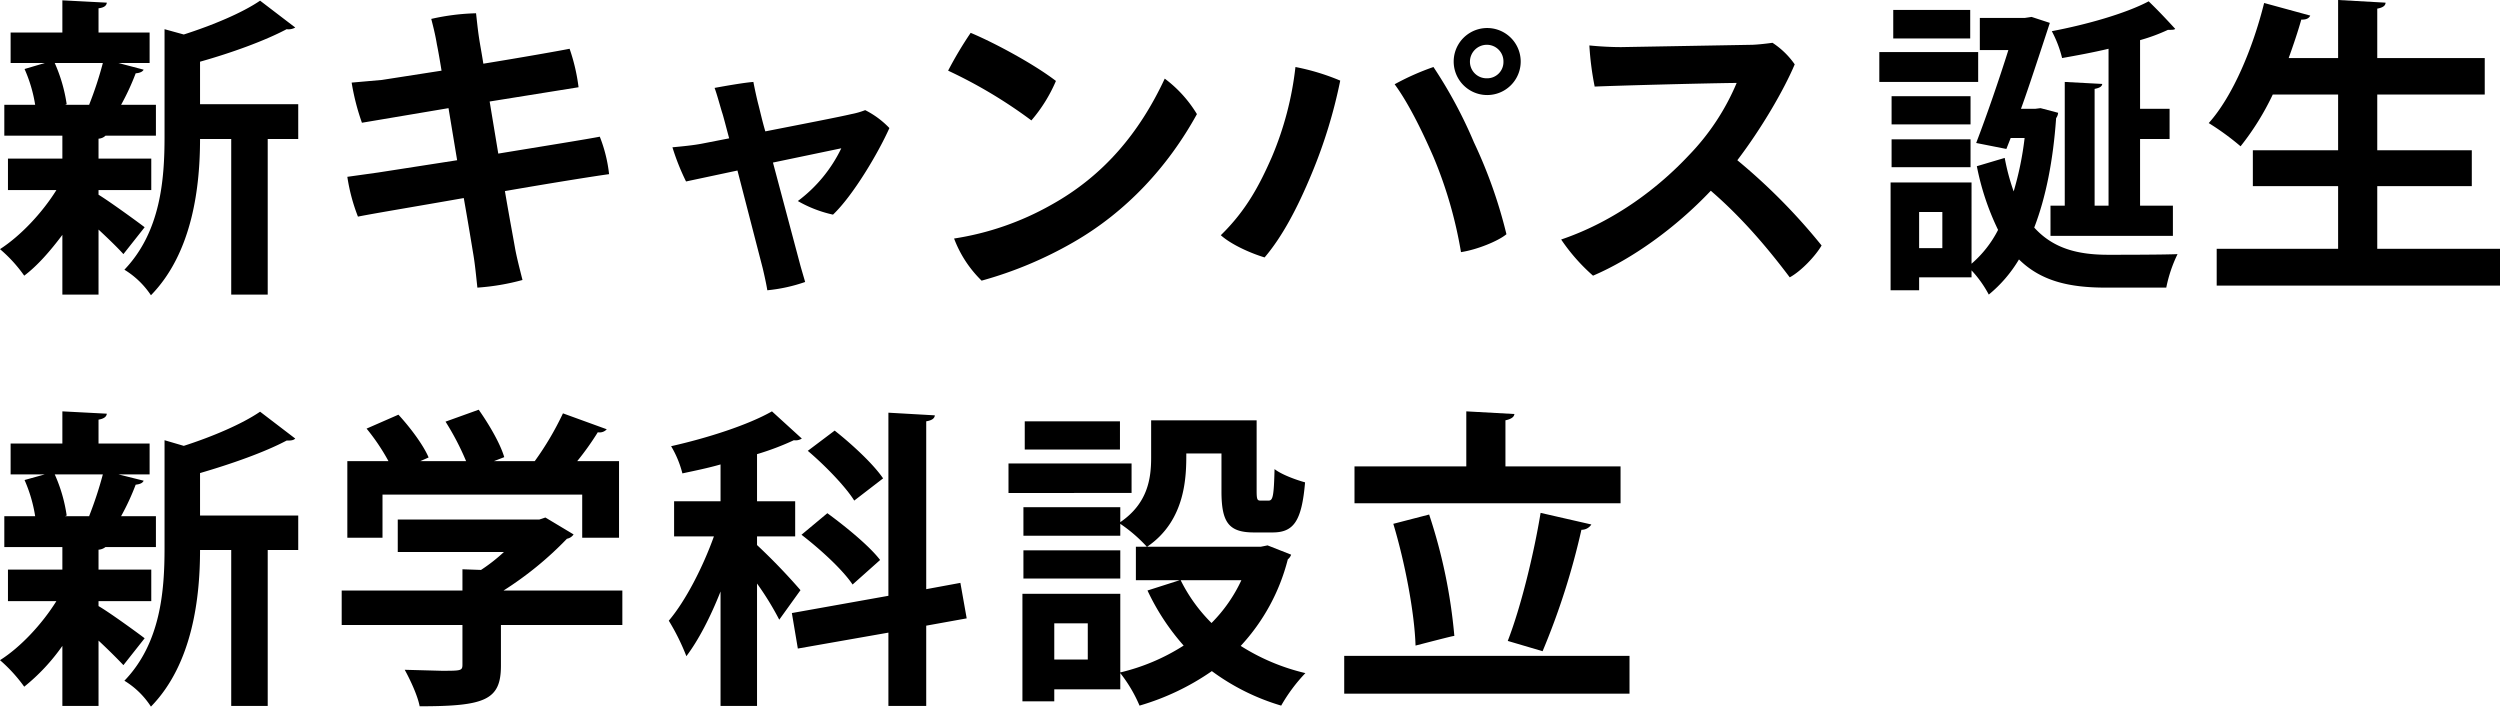 <svg xmlns="http://www.w3.org/2000/svg" viewBox="0 0 753.6 213"><path d="M29.7,57.3v1.4c3,1.8,11.7,8.1,13.9,9.8l-6.4,8.1c-1.7-1.9-4.6-4.7-7.5-7.4V88.8H18.8v-18c-3.6,4.8-7.5,9.3-11.5,12.3a42.6,42.6,0,0,0-7.3-8c6.2-4,12.7-10.9,17-17.8H2.4V47.8H18.8V40.9H1.3V31.6h9.3A43,43,0,0,0,7.4,20.8L13.5,19H3.2V9.8H18.8V.1L32.2.8c-.1.9-.8,1.5-2.5,1.7V9.8H45.1V19H35.7l7.6,2c-.3.6-1.1,1-2.4,1.1a71.7,71.7,0,0,1-4.4,9.5H47v9.3H31.8a3.2,3.2,0,0,1-2.1.9v6H45.6v9.5ZM26.9,31.5A107.7,107.7,0,0,0,31,19H16.5a47.3,47.3,0,0,1,3.6,12.4l-.5.2h7.3Zm63-.1V41.9H80.7V88.8h-11V41.9H60.3C60.3,55.8,58.2,76,45.5,89a25.6,25.6,0,0,0-8-7.7c11-11.5,12.1-27.4,12.1-40.1V8.8l5.8,1.6C64.1,7.6,73,3.9,78.4.2L89,8.3a4.1,4.1,0,0,1-2.6.5c-6.6,3.5-16.5,7.1-26.1,9.8V31.4Z"/><path d="M150.2,46.3c14-2.3,27.1-4.4,30.6-5.1a43.5,43.5,0,0,1,2.8,11.3c-3.8.5-17,2.6-31.4,5.1,1.3,7.7,2.5,14,3,16.9s1.5,6.7,2.3,9.9a68.9,68.9,0,0,1-13.6,2.3c-.4-3.7-.7-6.9-1.2-9.9s-1.5-9.2-2.9-17.1c-14.2,2.5-27.5,4.7-31.9,5.6a55.6,55.6,0,0,1-3.2-12L114,52l23.8-3.7-2.6-15.7L109.1,37A69.6,69.6,0,0,1,106,24.9l9.1-.8,18-2.8c-.6-3.7-1.1-6.5-1.4-7.9-.5-3.1-1.2-5.7-1.7-7.7A68.3,68.3,0,0,1,143.5,4c.2,1.7.5,4.8.9,7.4s.7,4,1.3,7.8c11.7-1.9,23-3.9,26-4.5a56.7,56.7,0,0,1,2.7,11.6l-26.8,4.3Z"/><path d="M219.8,41.7c-1-3.7-1.7-6.5-2.1-7.7s-1.6-5.7-2.3-7.5c2.7-.5,8.9-1.6,11.7-1.8.3,1.6,1,4.9,1.5,6.8s1.2,5.1,2.1,8.1c10.7-2.1,22.6-4.4,25.9-5.2a23.2,23.2,0,0,0,4.2-1.2,26.6,26.6,0,0,1,7.3,5.4c-3.3,7.4-10.9,20.3-17,26.1a37.2,37.2,0,0,1-10.6-4.1,43.1,43.1,0,0,0,13.1-15.9L233,49l8.1,30.4c.3,1.2,1.3,4.5,1.6,5.6a48.9,48.9,0,0,1-11.4,2.5c-.3-1.9-.9-4.6-1.4-6.7l-7.6-29.4-15.5,3.3a69,69,0,0,1-4.1-10.3c3.2-.3,6.3-.6,8.9-1.1Z"/><path d="M318.3,24.4a45.7,45.7,0,0,1-7.4,11.9,143.6,143.6,0,0,0-25.1-15,114.5,114.5,0,0,1,6.8-11.4C300,13,311.8,19.4,318.3,24.4Zm-1.5,37.4C332.7,53,343.5,40,351.1,23.7a37.6,37.6,0,0,1,9.7,10.7c-8.7,15.8-21.2,29.4-37.2,38.6a118.6,118.6,0,0,1-27.7,11.6,34.9,34.9,0,0,1-8.3-12.7A85.9,85.9,0,0,0,316.8,61.8Z"/><path d="M390.5,20.2A67.6,67.6,0,0,1,404,24.3a150.8,150.8,0,0,1-8.5,27.8C391,63,386.4,71.5,381.2,77.6c-4.3-1.3-10.1-3.9-13.2-6.7,7.8-7.6,11.8-15.4,15.4-23.6A97.1,97.1,0,0,0,390.5,20.2Zm29.9,5.2a75.9,75.9,0,0,1,11.7-5.2,137.5,137.5,0,0,1,12.2,22.7,144.2,144.2,0,0,1,9.8,27.7c-2.5,2.1-9,4.7-13.7,5.4a129.2,129.2,0,0,0-8.3-28.7C428.4,38.8,424.3,30.7,420.4,25.4Zm17.8-6.9a10.1,10.1,0,1,1,0,.1Zm4.9.2a5,5,0,0,0,5.1,4.9,4.9,4.9,0,0,0,5-5,5,5,0,0,0-5-5.1,5.1,5.1,0,0,0-5.1,5.1Z"/><path d="M549.1,74c-1.8,3.1-6.1,7.7-9.6,9.6-5.8-7.7-13.8-17.5-23.8-26.1C505,68.8,491.9,78.1,480.2,83.1a56.8,56.8,0,0,1-9.6-10.9c16.5-5.6,29.7-16,38.5-25.4A70.6,70.6,0,0,0,523.5,25c-9.8.1-36,.8-42.8,1.1a89,89,0,0,1-1.6-12.4c3,.3,6.4.5,9.6.5l39.6-.7c2.2-.1,4.5-.4,6-.6a24.4,24.4,0,0,1,6.7,6.5c-3.3,7.8-10,19.3-17.3,28.9A179,179,0,0,1,549.1,74Z"/><path d="M596.3,15.7v9H566.5v-9Zm18.8,16.9,5.3,1.4a3.1,3.1,0,0,1-.6,1.6c-.9,12.8-3.1,23.9-6.6,33,5.8,6.4,13.3,8.2,22.3,8.2,3.4,0,16.7,0,20.9-.2A41.4,41.4,0,0,0,653,86.7H634.8c-10.9,0-19.5-1.9-26.2-8.5a40.5,40.5,0,0,1-9.1,10.6,34,34,0,0,0-5.2-7.3v2.1H578.5v3.9h-8.6V55h24.4V79.5a33.6,33.6,0,0,0,8-10.2,78.1,78.1,0,0,1-6.4-19.2l8.4-2.5A66.3,66.3,0,0,0,607,57.7a95.4,95.4,0,0,0,3.3-16.1h-4.2l-1.3,3.3-9.1-1.8c3.3-8.6,7-19.4,9.7-28h-8.6V5.4h13.6l2-.3,5.5,1.8c-5.2,15.9-7.3,22.1-8.7,25.9h4.3ZM594,29v8.5H570.2V29ZM570.2,50.4V42H594v8.4ZM593.9,3v8.6H570.7V3Zm-8.4,71.8V63.9h-7V74.8ZM635.6,62V14.7c-4.6,1.1-9.5,2-14,2.8a34.7,34.7,0,0,0-3.1-8.1c10.5-2,22.2-5.3,29.2-9,3.2,3.1,5.6,5.7,8,8.3-.3.3-.9.3-2.2.3a54.6,54.6,0,0,1-8.4,3.1V32.8H654v9.1h-8.9V62H655v9.1H618.1V62h4.3V24.7l11.3.6c-.1.8-.8,1.2-2.3,1.5V62Z"/><path d="M716.6,75h37V86.1H668.2V75h36.6V56.1H679.1V45.3h25.7V28.5H685.1a80,80,0,0,1-9.7,15.6,79,79,0,0,0-9.6-7c7.2-8,13.3-22.5,16.7-36.2l13.9,3.8q-.6,1.3-2.7,1.2c-1.1,3.9-2.4,7.7-3.8,11.6h14.9V0l14.3.8c0,.9-.8,1.5-2.5,1.8V17.5H749v11H716.6V45.3h28.5V56.1H716.6Z"/><path d="M29.7,181.2v1.5c3,1.7,11.7,8,13.9,9.7l-6.4,8.1c-1.7-1.8-4.6-4.7-7.5-7.4v19.7H18.8V194.7A59.6,59.6,0,0,1,7.3,207,45.9,45.9,0,0,0,0,199c6.2-3.9,12.7-10.9,17-17.8H2.4v-9.5H18.8v-6.8H1.3v-9.3h9.3a43.7,43.7,0,0,0-3.2-10.9l6.1-1.7H3.2v-9.3H18.8V124l13.4.7c-.1.9-.8,1.5-2.5,1.8v7.2H45.1V143H35.7l7.6,1.9q-.4,1-2.4,1.2a71.7,71.7,0,0,1-4.4,9.5H47v9.3H31.8a3.8,3.8,0,0,1-2.1.8v6H45.6v9.5Zm-2.8-25.7A114.4,114.4,0,0,0,31,143H16.5a46.2,46.2,0,0,1,3.6,12.4l-.5.2h7.3Zm63-.1v10.4H80.7v47h-11v-47H60.3c0,13.9-2.1,34.2-14.8,47.2a24.9,24.9,0,0,0-8-7.8c11-11.4,12.1-27.3,12.1-40V132.7l5.8,1.7c8.7-2.8,17.6-6.6,23-10.3L89,132.2c-.6.6-1.5.6-2.6.6-6.6,3.5-16.5,7-26.1,9.8v12.8Z"/><path d="M187.6,178v10.4H151v12.3c0,10.4-4.9,12.2-24.5,12.2-.6-3.2-2.8-7.9-4.5-11l11.1.3c5.9,0,6.3,0,6.3-1.9V188.4H103V178h36.4v-6.4l5.6.2a51.3,51.3,0,0,0,6.9-5.4h-32v-9.8h42.7l1.8-.6,8.5,5.1a3.1,3.1,0,0,1-2,1.3A103.1,103.1,0,0,1,151.8,178Zm-72.3-28.9v13H104.7V139h12.4a62.3,62.3,0,0,0-6.6-9.8l9.6-4.2c3.5,3.8,7.5,9.1,9.1,12.9l-2.5,1.1h13.8a79.5,79.5,0,0,0-6.2-11.9l10-3.6c3.1,4.4,6.5,10.2,7.7,14.3l-3.1,1.2h12.3a90.3,90.3,0,0,0,8.5-14.4l13.2,4.8a2.9,2.9,0,0,1-2.7.9A83.8,83.8,0,0,1,174,139h12.6v23.1H175.5v-13Z"/><path d="M228.2,164.3a181.8,181.8,0,0,1,13.1,13.6l-6.4,8.9a87.8,87.8,0,0,0-6.7-10.9v36.9h-11V178.3c-3,7.6-6.6,14.6-10.3,19.5a66.6,66.6,0,0,0-5.3-10.7c5.1-6,10.3-16.2,13.6-25.4h-12V151.1h14V140c-3.8,1.1-7.8,1.9-11.5,2.7a30.4,30.4,0,0,0-3.4-8.2c11.1-2.5,23.2-6.4,30.4-10.5l9,8.2a3.5,3.5,0,0,1-2.4.5,81.3,81.3,0,0,1-11.1,4.2v14.2h11.5v10.6H228.2Zm63.2,22.1-12.2,2.2v24.2H267.8V190.7l-27.3,4.8-1.8-10.7,29.1-5.2V124.4l14,.8c-.1.9-.8,1.5-2.6,1.8v50.6l10.3-1.9ZM257,176.2c-3-4.5-9.8-10.7-15.4-15l7.8-6.5c5.6,4.1,12.7,9.9,15.9,14.1Zm-5.4-46.4c5.2,4.1,11.6,10,14.6,14.4l-8.7,6.7c-2.6-4.2-8.8-10.6-14-15Z"/><path d="M341.1,139.7v8.9H304v-8.9Zm41,24.7,7.1,2.8a3,3,0,0,1-1,1.4A60,60,0,0,1,374,194.7a63.3,63.3,0,0,0,19.5,8.2,50,50,0,0,0-7.3,9.8,67.1,67.1,0,0,1-20.9-10.4,74.6,74.6,0,0,1-21.8,10.4,42.8,42.8,0,0,0-5.8-9.8v4.9H317.8v3.6h-9.6V179h29.5v23.7a61.9,61.9,0,0,0,19.1-8.1A69.2,69.2,0,0,1,345.9,178l9.7-3.1H342.4V164.8h3.3a45.2,45.2,0,0,0-8-6.9v3.6H308.5v-8.6h29.2v4.5c8.2-5.6,9.3-13,9.3-19.4V126.7h31.8v21.2c0,2.7.2,3,1.2,3h2.4c1.3,0,1.6-1.3,1.8-9.5,2,1.6,6.3,3.2,9.2,4-1,11.8-3.5,15.1-9.8,15.1H378c-7.6,0-9.8-3-9.8-12.4V136.7H357.6c0,6.5,0,20.1-11.8,28.1h34.3Zm-44.4,1.5v8.5H308.5v-8.5Zm-.1-38.9v8.5H308.9V127Zm-9.7,71.8V187.9H317.8v10.9Zm28-23.9a48.7,48.7,0,0,0,9.3,12.9,45.3,45.3,0,0,0,9-12.9Z"/><path d="M405.2,197.7h86v11.4h-86Zm83.3-57.1v11.1H408.3V140.6H442V124l14.5.8c-.1.9-.9,1.5-2.7,1.9v13.9Zm-57.7,14.5a160.5,160.5,0,0,1,7.6,36.6c-.3,0-.5,0-11.7,2.9-.3-9.9-3.2-25.1-6.7-36.7Zm48.9,3a3.5,3.5,0,0,1-3,1.6A218.1,218.1,0,0,1,465,196.3l-10.5-3.1c4-10.3,7.9-26.4,9.9-38.6Z"/></svg>